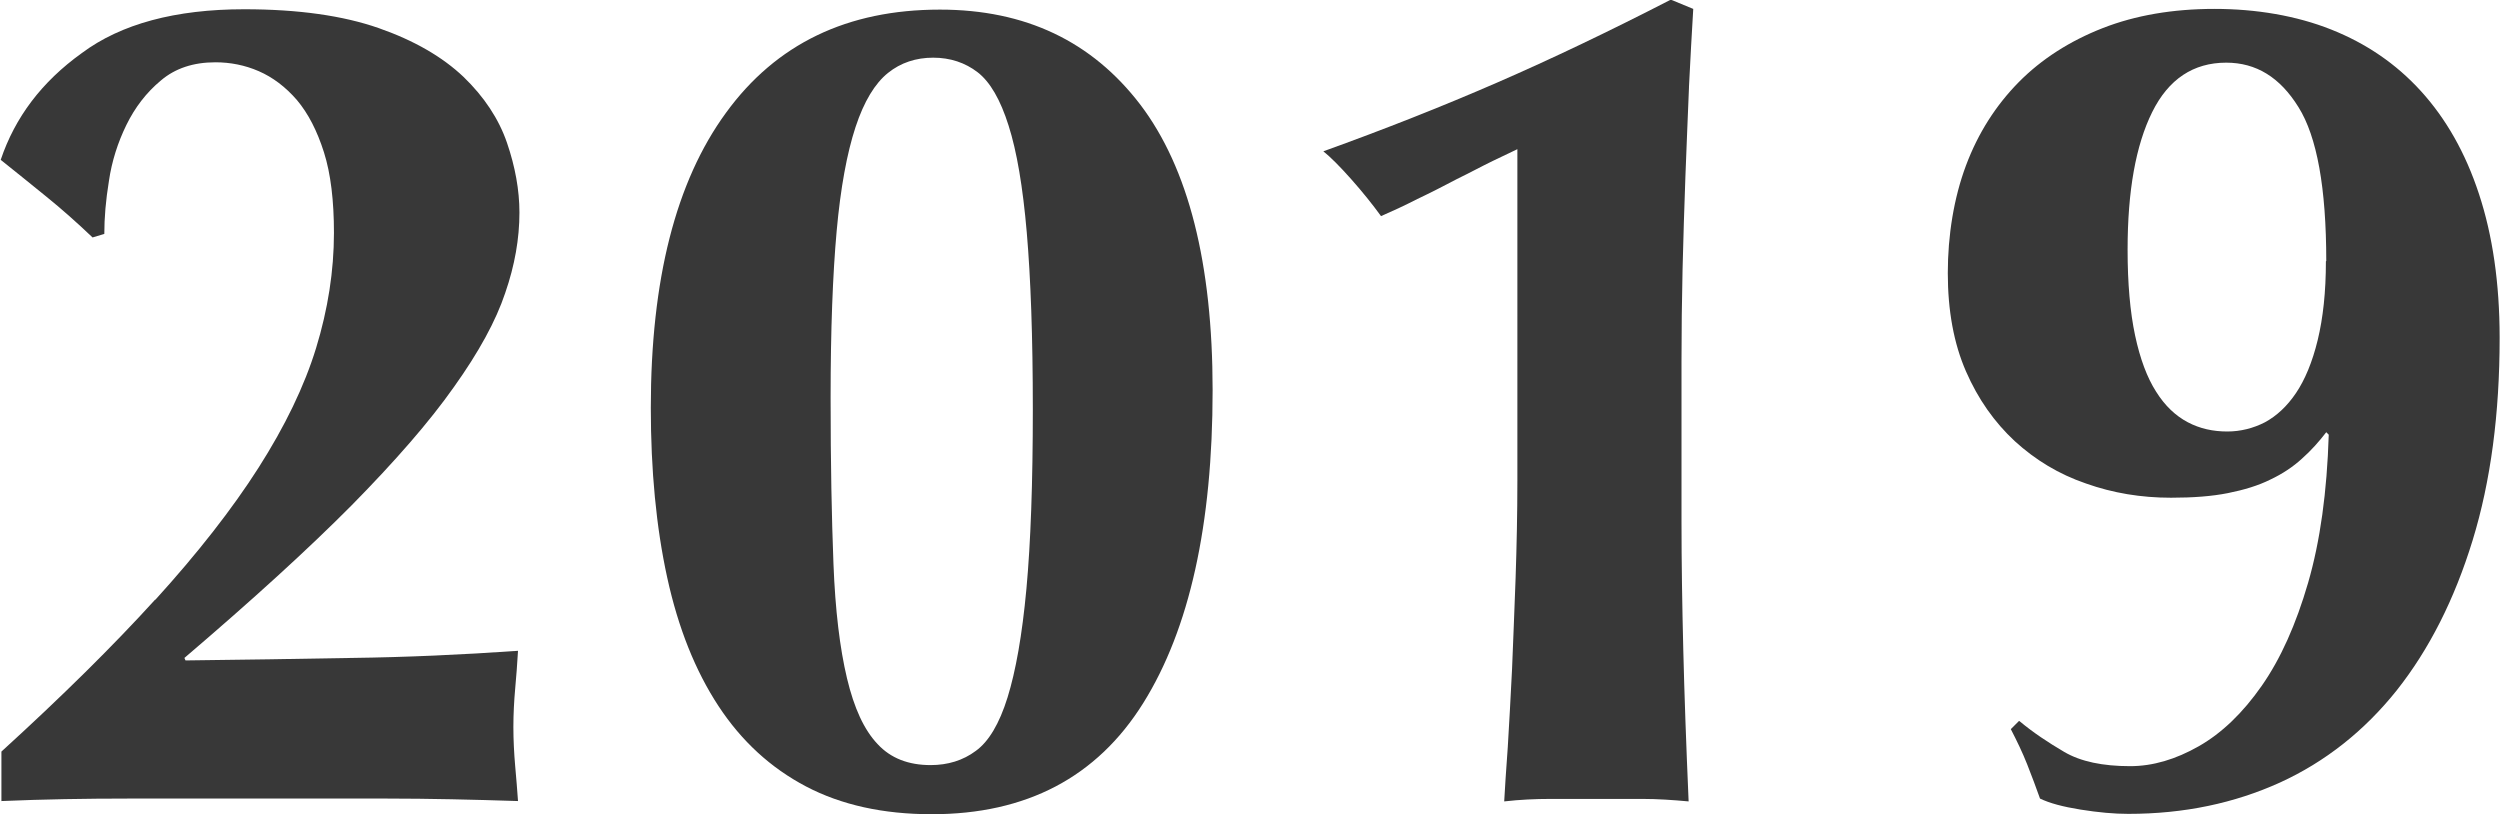 <?xml version="1.0" encoding="UTF-8"?><svg id="b" xmlns="http://www.w3.org/2000/svg" viewBox="0 0 70.22 22.87"><g id="c"><path d="M4.36,16.85c1.19-1.31,2.16-2.55,2.9-3.71s1.29-2.29,1.62-3.37c.33-1.08.5-2.16.5-3.23,0-.9-.09-1.66-.28-2.26-.19-.6-.44-1.09-.76-1.47-.32-.37-.68-.64-1.07-.81s-.8-.25-1.22-.25c-.62,0-1.13.17-1.53.51-.41.34-.73.76-.97,1.25s-.41,1.02-.49,1.57c-.09.55-.13,1.04-.13,1.49l-.33.1c-.44-.42-.87-.8-1.29-1.14-.42-.34-.85-.69-1.29-1.04.4-1.19,1.15-2.19,2.28-3C3.4.67,4.93.26,6.86.26c1.52,0,2.78.18,3.78.53,1,.35,1.79.81,2.38,1.37.58.56.99,1.18,1.22,1.85.23.67.35,1.33.35,1.96,0,.73-.13,1.48-.4,2.26-.26.78-.74,1.66-1.44,2.64-.69.98-1.65,2.08-2.87,3.32-1.22,1.23-2.79,2.66-4.7,4.29l.03.07c1.58-.02,3.14-.04,4.67-.07,1.53-.02,3.09-.09,4.67-.2-.02.37-.05.73-.08,1.07-.03.34-.05.7-.05,1.07s.02.74.05,1.09c.03.35.06.68.08.99-1.25-.04-2.49-.07-3.7-.07H3.6c-1.19,0-2.38.02-3.56.07v-1.39c1.69-1.54,3.13-2.96,4.32-4.27Z" style="fill:#383838; stroke-width:0px;"/><path d="M18.28,11.45c0-3.59.7-6.35,2.11-8.28,1.41-1.94,3.41-2.9,6.01-2.9,2.4,0,4.27.89,5.63,2.67,1.35,1.78,2.03,4.46,2.03,8.02,0,3.78-.65,6.71-1.95,8.79-1.3,2.08-3.28,3.12-5.94,3.12-1.36,0-2.54-.26-3.53-.78-.99-.52-1.81-1.27-2.46-2.26-.65-.99-1.13-2.19-1.44-3.61-.31-1.42-.46-3.01-.46-4.77ZM29.01,11.48c0-2.02-.06-3.67-.17-4.95-.11-1.28-.28-2.28-.51-3-.23-.73-.52-1.23-.87-1.5-.35-.27-.77-.41-1.25-.41s-.91.14-1.27.43c-.36.29-.67.79-.91,1.52-.24.73-.42,1.7-.53,2.92-.11,1.22-.17,2.78-.17,4.67s.03,3.36.08,4.67c.05,1.31.18,2.38.38,3.22.2.84.48,1.45.86,1.85.37.4.87.59,1.49.59.48,0,.91-.13,1.27-.4.36-.26.66-.76.89-1.5.23-.74.41-1.75.53-3.05.12-1.3.18-2.98.18-5.05Z" style="fill:#383838; stroke-width:0px;"/><path d="M47.44,2.46c-.03.8-.07,1.63-.1,2.49-.03.86-.06,1.73-.08,2.61-.02.88-.03,1.74-.03,2.57v4.52c0,1.17.02,2.37.05,3.6.03,1.23.08,2.65.15,4.26-.44-.04-.87-.07-1.29-.07h-2.59c-.43,0-.86.02-1.3.07.02-.35.05-.86.1-1.52.04-.66.08-1.39.12-2.19.03-.8.07-1.66.1-2.56.03-.9.05-1.81.05-2.74V4.19c-.15.07-.38.18-.69.33-.31.15-.64.33-1.01.51-.36.19-.73.38-1.11.56-.37.19-.72.35-1.02.48-.24-.33-.52-.68-.84-1.04s-.58-.62-.78-.78c1.72-.62,3.34-1.26,4.88-1.93,1.54-.67,3.17-1.45,4.88-2.33l.63.26c-.04.66-.08,1.39-.12,2.19Z" style="fill:#383838; stroke-width:0px;"/><path d="M56.73,20.26c.37.31.79.59,1.25.86s1.08.4,1.85.4c.64,0,1.28-.19,1.93-.56s1.24-.94,1.77-1.7c.53-.76.96-1.72,1.3-2.89.34-1.17.53-2.55.58-4.16l-.07-.07c-.2.26-.42.51-.68.74-.25.23-.55.43-.89.59-.34.17-.74.29-1.19.38-.45.09-.98.13-1.6.13-.84,0-1.63-.13-2.39-.4-.76-.26-1.42-.66-2-1.19-.57-.53-1.03-1.18-1.37-1.96-.34-.78-.51-1.7-.51-2.76s.17-2.11.51-3.02c.34-.91.84-1.69,1.48-2.34s1.44-1.16,2.36-1.52c.92-.36,1.97-.54,3.14-.54s2.3.19,3.28.58,1.82.96,2.52,1.73,1.25,1.73,1.63,2.89c.38,1.15.58,2.5.58,4.04,0,2.13-.25,4.03-.76,5.69-.51,1.66-1.22,3.06-2.13,4.21-.91,1.14-2.01,2.01-3.28,2.59-1.28.58-2.69.88-4.26.88-.4,0-.84-.04-1.34-.12s-.87-.18-1.14-.31c-.11-.31-.23-.63-.36-.96-.13-.33-.29-.66-.46-.99l.23-.23ZM65.34,7.33c0-2.05-.26-3.49-.78-4.32-.52-.84-1.19-1.25-2.03-1.25-.92,0-1.62.46-2.08,1.39s-.69,2.21-.69,3.86c0,.95.07,1.75.21,2.41.14.66.34,1.19.59,1.58.25.4.55.68.89.86.34.18.71.26,1.11.26.37,0,.73-.09,1.06-.26.33-.18.62-.45.87-.82.25-.37.46-.87.61-1.49.15-.62.23-1.35.23-2.21Z" style="fill:#383838; stroke-width:0px;"/></g></svg>